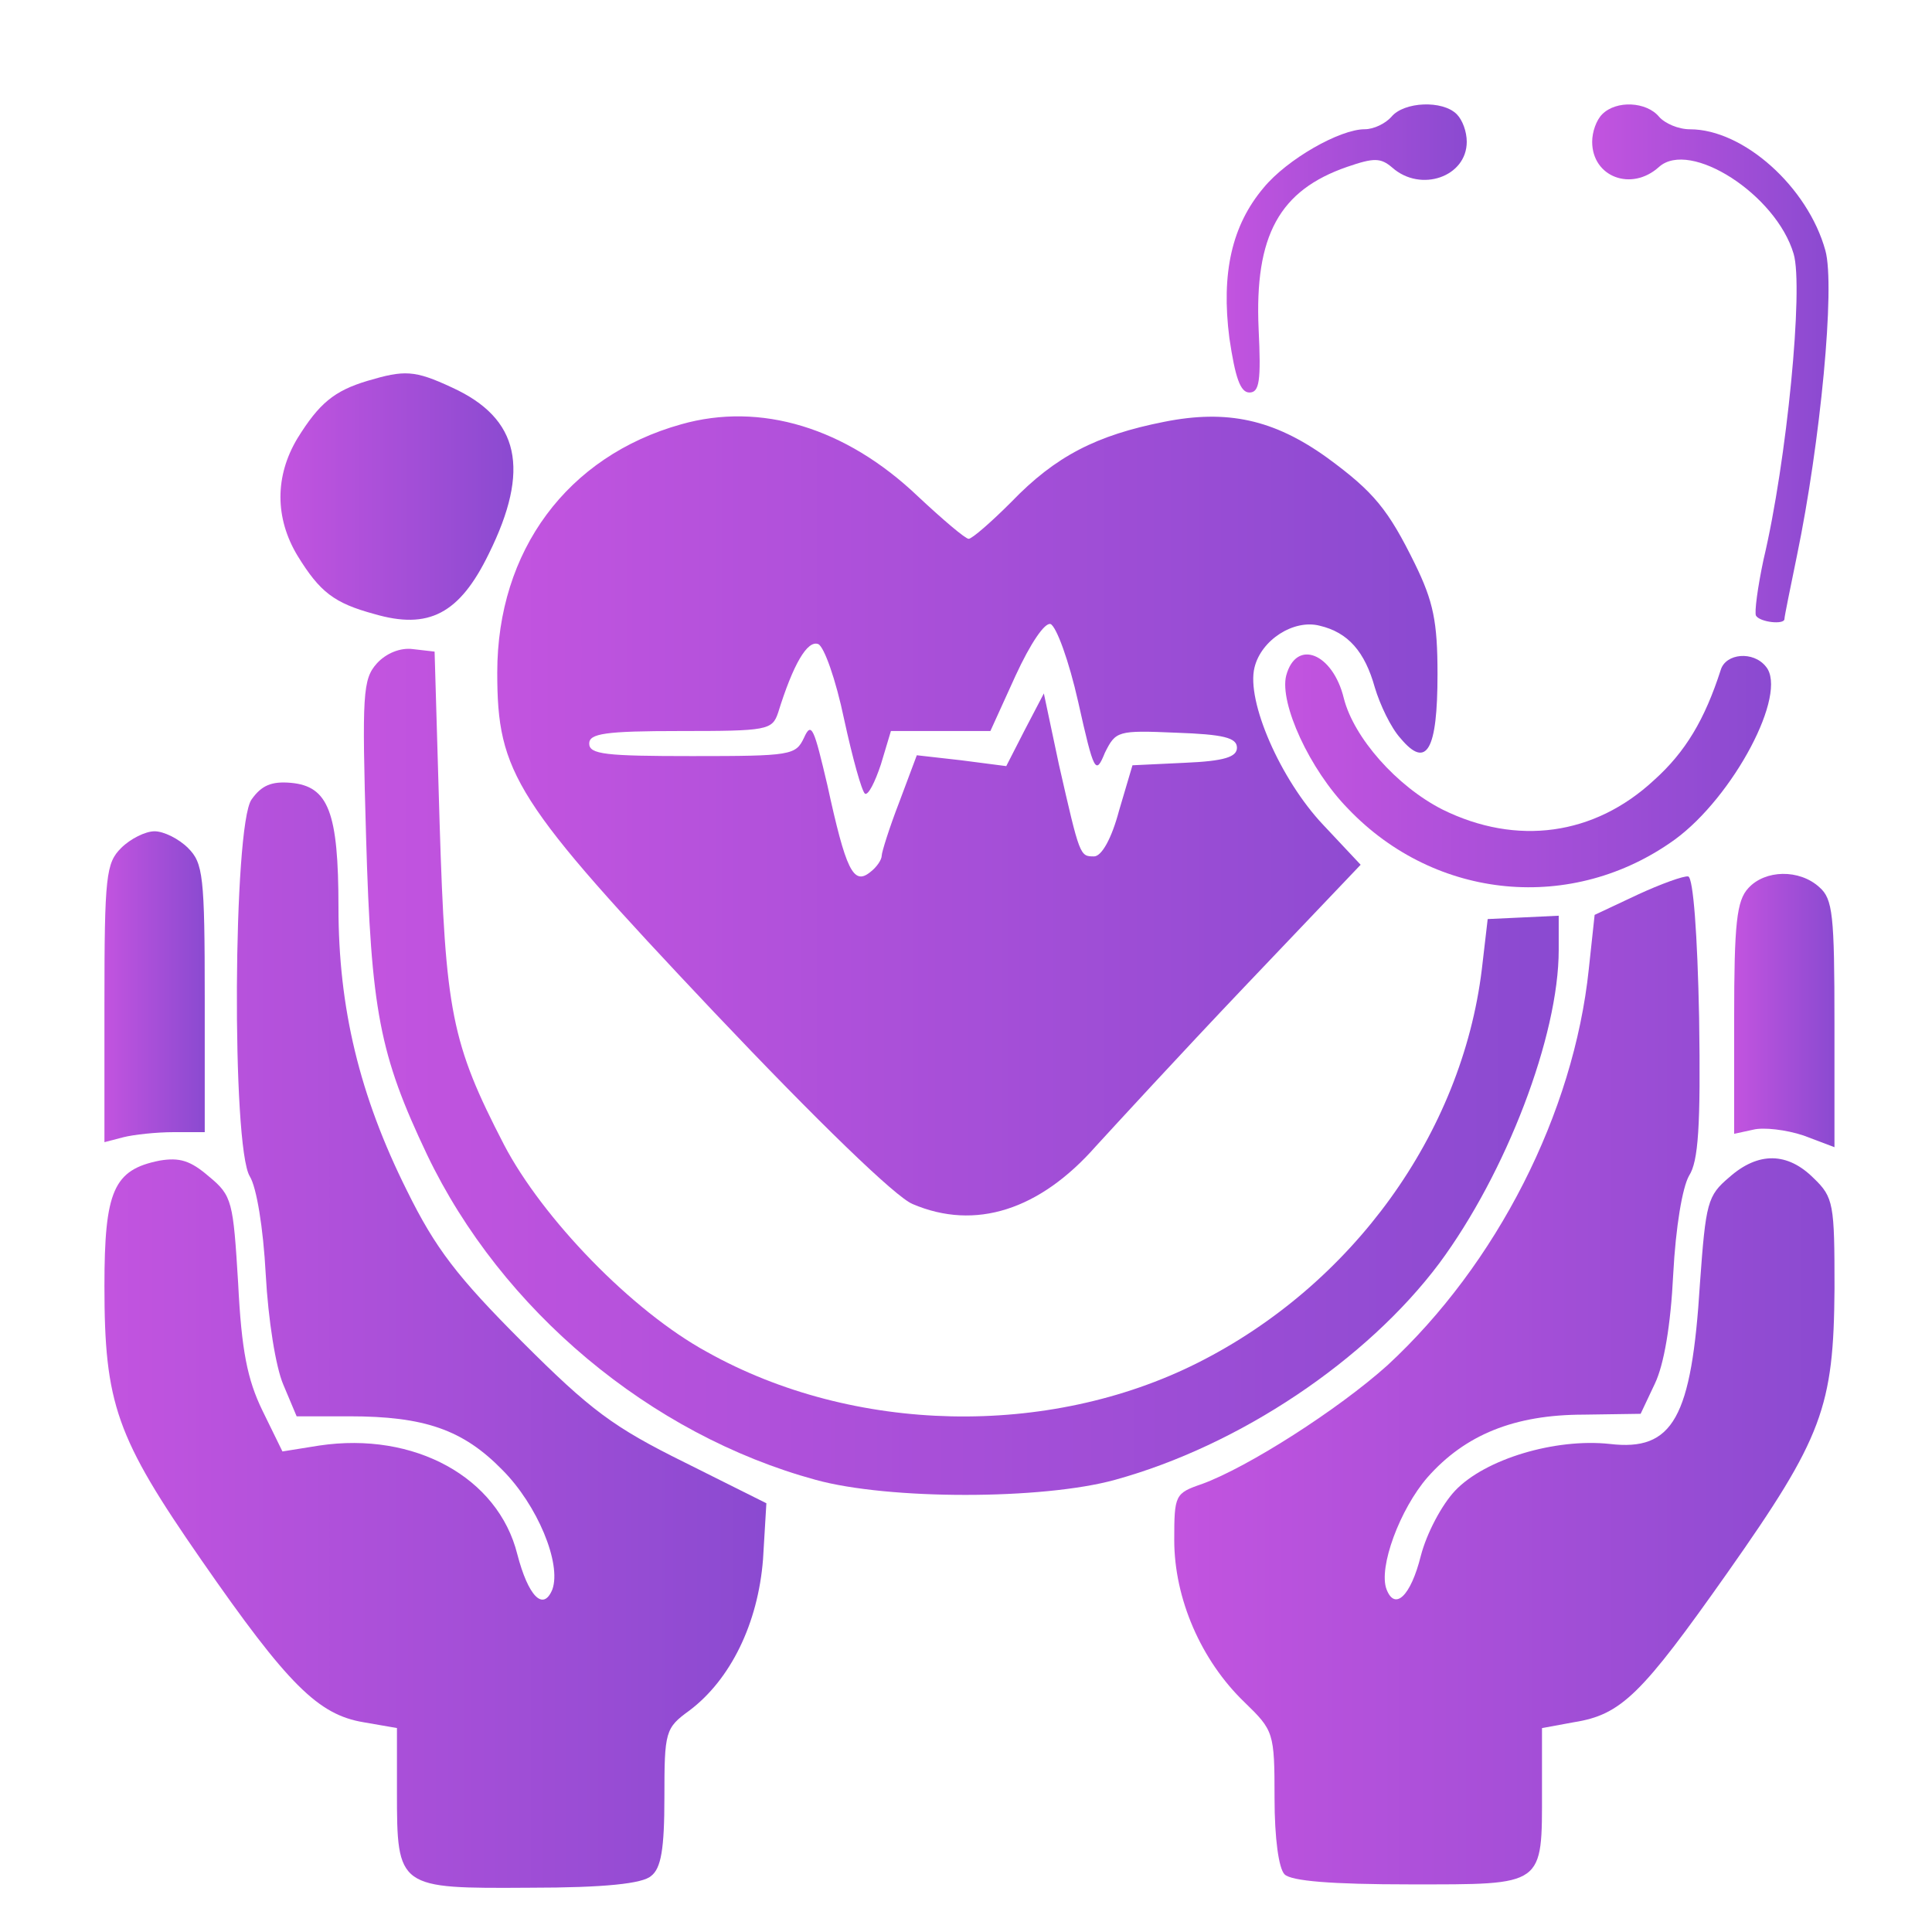 <svg width="37" height="37" viewBox="0 0 37 37" fill="none" xmlns="http://www.w3.org/2000/svg">
<path d="M26.649 2.235C26.537 2.363 26.313 2.475 26.137 2.475C25.657 2.475 24.648 3.051 24.2 3.595C23.592 4.315 23.384 5.228 23.544 6.476C23.656 7.228 23.752 7.517 23.928 7.517C24.12 7.517 24.152 7.293 24.104 6.3C24.024 4.507 24.504 3.643 25.801 3.195C26.313 3.019 26.441 3.019 26.665 3.211C27.209 3.691 28.09 3.387 28.09 2.715C28.09 2.523 28.01 2.299 27.898 2.187C27.626 1.914 26.889 1.947 26.649 2.235Z" fill="url(#paint0_linear_4031_278)"/>
<path d="M30.684 2.188C30.572 2.3 30.492 2.524 30.492 2.716C30.492 3.388 31.244 3.676 31.773 3.196C32.365 2.668 34.014 3.724 34.35 4.861C34.542 5.501 34.222 8.83 33.773 10.719C33.661 11.247 33.597 11.727 33.629 11.791C33.709 11.919 34.174 11.967 34.174 11.855C34.174 11.807 34.286 11.263 34.414 10.639C34.862 8.478 35.15 5.485 34.958 4.797C34.622 3.58 33.389 2.476 32.365 2.476C32.141 2.476 31.885 2.364 31.773 2.236C31.533 1.947 30.956 1.915 30.684 2.188Z" fill="url(#paint1_linear_4031_278)"/>
<path d="M7.04 7.293C6.399 7.485 6.111 7.725 5.695 8.397C5.263 9.118 5.263 9.918 5.695 10.638C6.127 11.342 6.399 11.55 7.168 11.759C8.208 12.063 8.8 11.759 9.361 10.606C10.161 8.99 9.953 8.013 8.656 7.421C7.936 7.085 7.744 7.085 7.04 7.293Z" fill="url(#paint2_linear_4031_278)"/>
<path d="M13.045 8.126C10.868 8.734 9.523 10.543 9.523 12.88C9.523 14.816 9.86 15.345 13.669 19.378C15.67 21.491 17.158 22.931 17.478 23.059C18.679 23.572 19.911 23.172 20.984 21.955C21.336 21.571 22.6 20.194 23.833 18.898L26.058 16.561L25.337 15.793C24.521 14.928 23.865 13.424 24.025 12.784C24.153 12.255 24.777 11.855 25.273 11.983C25.818 12.111 26.138 12.479 26.33 13.168C26.426 13.488 26.634 13.936 26.826 14.144C27.322 14.736 27.53 14.368 27.53 12.912C27.53 11.903 27.45 11.519 27.098 10.799C26.586 9.759 26.314 9.422 25.417 8.766C24.393 8.03 23.497 7.838 22.296 8.078C21 8.334 20.215 8.734 19.367 9.614C18.983 9.999 18.615 10.319 18.551 10.319C18.487 10.319 18.055 9.951 17.575 9.502C16.198 8.19 14.565 7.694 13.045 8.126ZM20.648 13.44C20.952 14.8 20.984 14.848 21.16 14.416C21.368 14 21.4 13.984 22.52 14.032C23.433 14.064 23.689 14.128 23.689 14.32C23.689 14.496 23.449 14.576 22.696 14.608L21.688 14.656L21.432 15.521C21.288 16.065 21.096 16.401 20.952 16.401C20.68 16.401 20.68 16.401 20.279 14.64L19.991 13.28L19.623 13.984L19.271 14.672L18.407 14.56L17.558 14.464L17.222 15.361C17.03 15.857 16.886 16.321 16.886 16.385C16.886 16.465 16.79 16.609 16.662 16.705C16.342 16.961 16.198 16.657 15.846 15.04C15.59 13.952 15.542 13.808 15.398 14.128C15.238 14.464 15.158 14.48 13.253 14.48C11.604 14.48 11.284 14.448 11.284 14.24C11.284 14.048 11.588 14 13.029 14C14.693 14 14.789 13.984 14.902 13.648C15.19 12.72 15.462 12.255 15.67 12.335C15.782 12.383 16.006 13.008 16.166 13.776C16.326 14.512 16.502 15.152 16.566 15.201C16.63 15.233 16.758 14.976 16.87 14.64L17.062 14H18.007H18.967L19.447 12.944C19.735 12.319 20.007 11.919 20.119 11.951C20.232 11.999 20.472 12.656 20.648 13.44Z" fill="url(#paint3_linear_4031_278)"/>
<path d="M7.219 12.703C6.947 13.007 6.931 13.279 7.011 16.032C7.107 19.361 7.267 20.194 8.179 22.114C9.604 25.092 12.453 27.477 15.622 28.341C17.015 28.725 19.96 28.725 21.352 28.341C23.737 27.685 26.17 26.052 27.563 24.195C28.843 22.467 29.851 19.842 29.851 18.193V17.537L29.179 17.569L28.491 17.601L28.379 18.561C27.995 21.714 25.898 24.611 22.937 26.1C20.072 27.541 16.342 27.46 13.541 25.892C12.101 25.108 10.388 23.331 9.652 21.922C8.643 19.97 8.531 19.377 8.419 15.76L8.323 12.479L7.907 12.431C7.667 12.399 7.395 12.511 7.219 12.703Z" fill="url(#paint4_linear_4031_278)"/>
<path d="M24.631 12.942C24.503 13.47 25.079 14.735 25.816 15.487C27.496 17.248 30.121 17.488 32.074 16.079C33.194 15.263 34.251 13.278 33.819 12.766C33.578 12.462 33.05 12.51 32.954 12.83C32.65 13.774 32.282 14.399 31.674 14.943C30.537 15.999 29.049 16.207 27.624 15.503C26.744 15.055 25.928 14.127 25.736 13.374C25.527 12.51 24.823 12.222 24.631 12.942Z" fill="url(#paint5_linear_4031_278)"/>
<path d="M4.817 15.312C4.465 15.808 4.433 21.97 4.785 22.531C4.913 22.739 5.041 23.507 5.089 24.403C5.137 25.284 5.281 26.18 5.425 26.516L5.681 27.124H6.69C8.13 27.124 8.867 27.38 9.619 28.149C10.291 28.821 10.755 29.941 10.579 30.438C10.403 30.87 10.115 30.566 9.907 29.765C9.539 28.293 7.938 27.412 6.114 27.684L5.409 27.797L5.025 27.012C4.737 26.42 4.625 25.86 4.561 24.579C4.465 23.011 4.449 22.899 4.001 22.531C3.649 22.227 3.441 22.162 3.056 22.227C2.176 22.402 2 22.803 2 24.627C2 26.884 2.224 27.524 3.857 29.877C5.521 32.278 6.098 32.838 6.962 32.983L7.602 33.094V34.311C7.602 36.168 7.618 36.168 10.147 36.152C11.588 36.152 12.308 36.072 12.468 35.928C12.66 35.784 12.724 35.415 12.724 34.423C12.724 33.159 12.74 33.094 13.204 32.758C13.989 32.166 14.517 31.094 14.613 29.861L14.677 28.789L13.108 28.005C11.748 27.332 11.316 27.012 10.003 25.7C8.755 24.451 8.338 23.907 7.794 22.803C6.882 20.978 6.482 19.297 6.482 17.377C6.482 15.552 6.29 15.056 5.569 14.992C5.201 14.96 5.009 15.04 4.817 15.312Z" fill="url(#paint6_linear_4031_278)"/>
<path d="M2.32 16.24C2.032 16.528 2 16.768 2 19.217V21.874L2.368 21.778C2.56 21.73 2.992 21.682 3.329 21.682H3.921V19.121C3.921 16.768 3.889 16.528 3.601 16.24C3.425 16.064 3.136 15.92 2.96 15.92C2.784 15.92 2.496 16.064 2.32 16.24Z" fill="url(#paint7_linear_4031_278)"/>
<path d="M31.356 17.137L30.539 17.521L30.427 18.561C30.139 21.314 28.667 24.211 26.57 26.148C25.625 26.996 23.897 28.101 23.017 28.421C22.504 28.597 22.488 28.629 22.488 29.493C22.488 30.614 23 31.798 23.833 32.599C24.393 33.143 24.409 33.175 24.409 34.439C24.409 35.207 24.489 35.784 24.601 35.896C24.729 36.024 25.497 36.088 27.002 36.088C29.595 36.088 29.531 36.136 29.531 34.279V33.095L30.139 32.983C31.052 32.839 31.436 32.454 33.084 30.117C34.909 27.525 35.117 26.948 35.133 24.675C35.133 23.059 35.117 22.931 34.733 22.563C34.237 22.067 33.676 22.05 33.116 22.547C32.7 22.899 32.668 23.027 32.556 24.579C32.396 27.156 32.044 27.797 30.827 27.653C29.787 27.541 28.442 27.941 27.866 28.549C27.61 28.821 27.322 29.365 27.21 29.797C27.018 30.566 26.714 30.854 26.554 30.438C26.394 30.021 26.81 28.901 27.338 28.293C28.058 27.477 29.003 27.092 30.331 27.092L31.42 27.076L31.692 26.5C31.868 26.132 31.996 25.38 32.044 24.403C32.092 23.491 32.22 22.739 32.348 22.515C32.524 22.243 32.572 21.586 32.54 19.489C32.508 17.889 32.428 16.817 32.332 16.785C32.252 16.768 31.804 16.929 31.356 17.137Z" fill="url(#paint8_linear_4031_278)"/>
<path d="M33.483 17.008C33.259 17.248 33.211 17.68 33.211 19.505V21.714L33.579 21.634C33.771 21.586 34.203 21.634 34.539 21.746L35.132 21.97V19.601C35.132 17.52 35.1 17.216 34.844 16.992C34.459 16.64 33.803 16.656 33.483 17.008Z" fill="url(#paint9_linear_4031_278)"/>
<defs>
<linearGradient id="paint0_linear_4031_278" x1="28.553" y1="7.517" x2="22.958" y2="7.517" gradientUnits="userSpaceOnUse">
<stop stop-color="#8549CF"/>
<stop offset="1" stop-color="#C955E1"/>
</linearGradient>
<linearGradient id="paint1_linear_4031_278" x1="35.475" y1="11.918" x2="29.966" y2="11.918" gradientUnits="userSpaceOnUse">
<stop stop-color="#8549CF"/>
<stop offset="1" stop-color="#C955E1"/>
</linearGradient>
<linearGradient id="paint2_linear_4031_278" x1="10.282" y1="11.869" x2="4.852" y2="11.869" gradientUnits="userSpaceOnUse">
<stop stop-color="#8549CF"/>
<stop offset="1" stop-color="#C955E1"/>
</linearGradient>
<linearGradient id="paint3_linear_4031_278" x1="29.346" y1="23.277" x2="7.43" y2="23.277" gradientUnits="userSpaceOnUse">
<stop stop-color="#8549CF"/>
<stop offset="1" stop-color="#C955E1"/>
</linearGradient>
<linearGradient id="paint4_linear_4031_278" x1="32.159" y1="28.629" x2="4.308" y2="28.629" gradientUnits="userSpaceOnUse">
<stop stop-color="#8549CF"/>
<stop offset="1" stop-color="#C955E1"/>
</linearGradient>
<linearGradient id="paint5_linear_4031_278" x1="34.856" y1="16.992" x2="23.531" y2="16.992" gradientUnits="userSpaceOnUse">
<stop stop-color="#8549CF"/>
<stop offset="1" stop-color="#C955E1"/>
</linearGradient>
<linearGradient id="paint6_linear_4031_278" x1="15.955" y1="36.154" x2="0.526" y2="36.154" gradientUnits="userSpaceOnUse">
<stop stop-color="#8549CF"/>
<stop offset="1" stop-color="#C955E1"/>
</linearGradient>
<linearGradient id="paint7_linear_4031_278" x1="4.114" y1="21.874" x2="1.777" y2="21.874" gradientUnits="userSpaceOnUse">
<stop stop-color="#8549CF"/>
<stop offset="1" stop-color="#C955E1"/>
</linearGradient>
<linearGradient id="paint8_linear_4031_278" x1="36.408" y1="36.088" x2="21.018" y2="36.088" gradientUnits="userSpaceOnUse">
<stop stop-color="#8549CF"/>
<stop offset="1" stop-color="#C955E1"/>
</linearGradient>
<linearGradient id="paint9_linear_4031_278" x1="35.325" y1="21.97" x2="32.988" y2="21.97" gradientUnits="userSpaceOnUse">
<stop stop-color="#8549CF"/>
<stop offset="1" stop-color="#C955E1"/>
</linearGradient>
</defs>
</svg>

